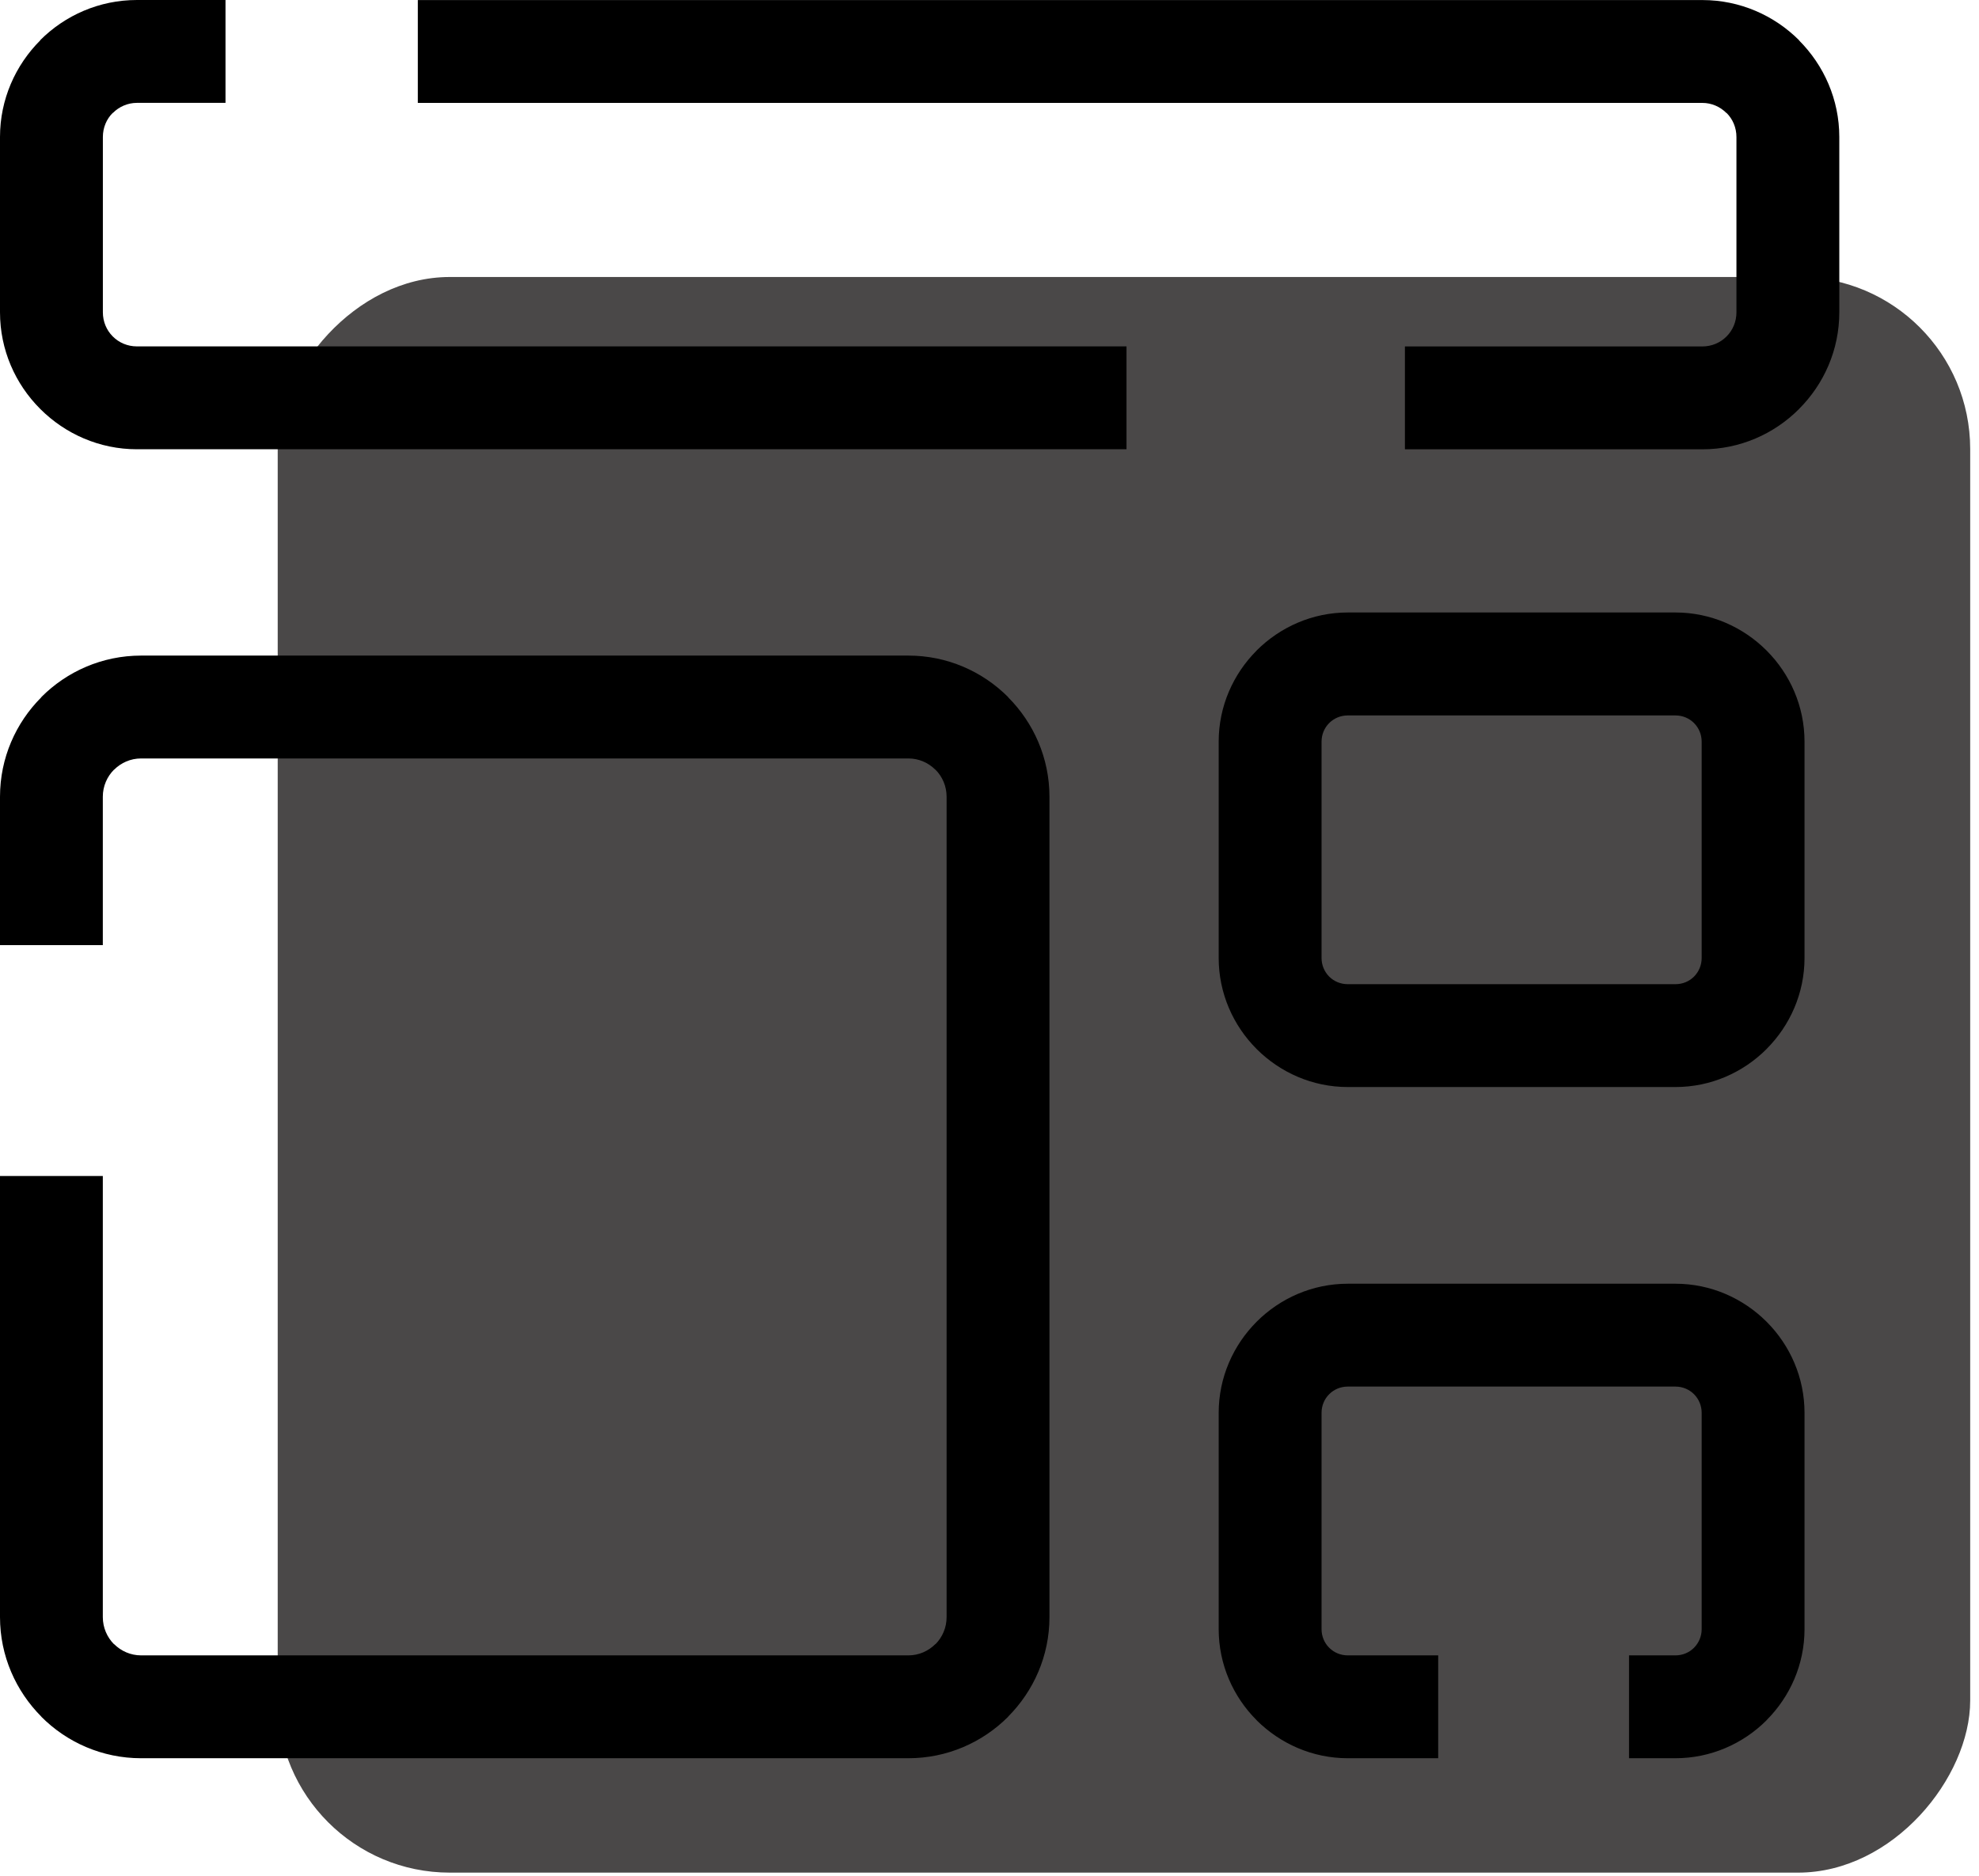 <svg viewBox="0 0 115 109" fill="none" xmlns="http://www.w3.org/2000/svg">
  <rect width="98.35" height="92.727" rx="10" transform="matrix(1 0 0 -1 16.138 108.824)" fill="#4A4848" />
  <path
    d="M7.957 7.62939e-05H13.104V5.978H7.957C7.418 5.978 6.922 6.201 6.56 6.563H6.549C6.195 6.914 5.978 7.41 5.978 7.96V18.151C5.978 18.698 6.195 19.194 6.549 19.547L6.56 19.558C6.914 19.913 7.41 20.13 7.957 20.13H65.462V26.108H7.957C5.779 26.108 3.791 25.215 2.347 23.774L2.334 23.76C0.89 22.317 0 20.329 0 18.151V7.96C0 5.779 0.896 3.788 2.342 2.342L2.334 2.337C3.777 0.893 5.765 7.62939e-05 7.957 7.62939e-05ZM78.321 35.593H97.359C99.412 35.593 101.286 36.437 102.65 37.799L102.661 37.81C104.02 39.171 104.861 41.045 104.861 43.098V55.669C104.861 57.722 104.017 59.596 102.658 60.957L102.65 60.968C101.286 62.33 99.412 63.171 97.359 63.171H78.321C76.267 63.171 74.394 62.327 73.029 60.968L73.019 60.957C71.66 59.596 70.818 57.722 70.818 55.669V43.098C70.818 41.045 71.662 39.171 73.019 37.81L73.029 37.796C74.394 36.437 76.267 35.593 78.321 35.593ZM97.359 41.576H78.321C77.896 41.576 77.515 41.745 77.245 42.014L77.234 42.025C76.962 42.298 76.796 42.679 76.796 43.101V55.671C76.796 56.093 76.965 56.475 77.234 56.747L77.245 56.758C77.517 57.028 77.898 57.194 78.321 57.194H97.359C97.784 57.194 98.165 57.028 98.435 56.758L98.445 56.747C98.715 56.475 98.884 56.093 98.884 55.671V43.101C98.884 42.676 98.715 42.298 98.445 42.025L98.435 42.014C98.162 41.742 97.781 41.576 97.359 41.576ZM78.321 74.601H97.359C99.412 74.601 101.286 75.445 102.65 76.804L102.661 76.815C104.02 78.176 104.861 80.05 104.861 82.103V94.674C104.861 96.727 104.017 98.601 102.658 99.962L102.65 99.976C101.286 101.335 99.412 102.176 97.359 102.176H94.663V96.199H97.359C97.784 96.199 98.165 96.03 98.435 95.76L98.445 95.749C98.715 95.477 98.884 95.096 98.884 94.674V82.103C98.884 81.681 98.715 81.3 98.445 81.028L98.435 81.017C98.162 80.747 97.781 80.578 97.359 80.578H78.321C77.896 80.578 77.515 80.747 77.245 81.017L77.234 81.028C76.962 81.3 76.796 81.681 76.796 82.103V94.674C76.796 95.099 76.965 95.48 77.234 95.749L77.245 95.76C77.517 96.033 77.898 96.199 78.321 96.199H83.574V102.176H78.318C76.267 102.176 74.397 101.332 73.029 99.976L73.019 99.962C71.66 98.601 70.818 96.727 70.818 94.674V82.103C70.818 80.05 71.662 78.176 73.019 76.815L73.029 76.804C74.394 75.442 76.267 74.601 78.321 74.601ZM8.197 38.098H52.785C55.042 38.098 57.093 39.019 58.58 40.506V40.517C60.061 42.001 60.984 44.049 60.984 46.298V93.977C60.984 96.229 60.061 98.274 58.58 99.761V99.769C57.093 101.256 55.042 102.176 52.785 102.176H8.197C5.942 102.176 3.889 101.256 2.405 99.769V99.761C0.923 98.274 0 96.229 0 93.977V68.34H5.975V93.977C5.975 94.589 6.225 95.148 6.626 95.551L6.631 95.545C7.034 95.948 7.59 96.199 8.2 96.199H52.785C53.395 96.199 53.95 95.948 54.353 95.545L54.359 95.551C54.759 95.148 55.007 94.589 55.007 93.977V46.298C55.007 45.685 54.759 45.127 54.359 44.727L54.353 44.729C53.95 44.326 53.395 44.076 52.785 44.076H8.197C7.59 44.076 7.034 44.326 6.631 44.729L6.626 44.727C6.225 45.127 5.975 45.685 5.975 46.298V54.925H0V46.298C0 44.049 0.92 42.001 2.405 40.517V40.506C3.889 39.019 5.942 38.098 8.197 38.098ZM24.28 0.003H98.925C101.114 0.003 103.105 0.899 104.546 2.339L104.54 2.345C105.986 3.791 106.882 5.782 106.882 7.963V18.153C106.882 20.332 105.989 22.32 104.546 23.763L104.535 23.777C103.091 25.22 101.103 26.111 98.925 26.111H81.64V20.133H98.922C99.472 20.133 99.968 19.915 100.322 19.561L100.333 19.55C100.687 19.196 100.905 18.701 100.905 18.153V7.963C100.905 7.413 100.687 6.917 100.333 6.566H100.322C99.96 6.204 99.464 5.98 98.922 5.98H24.28V0.003Z"
    fill="currentColor" />
</svg>